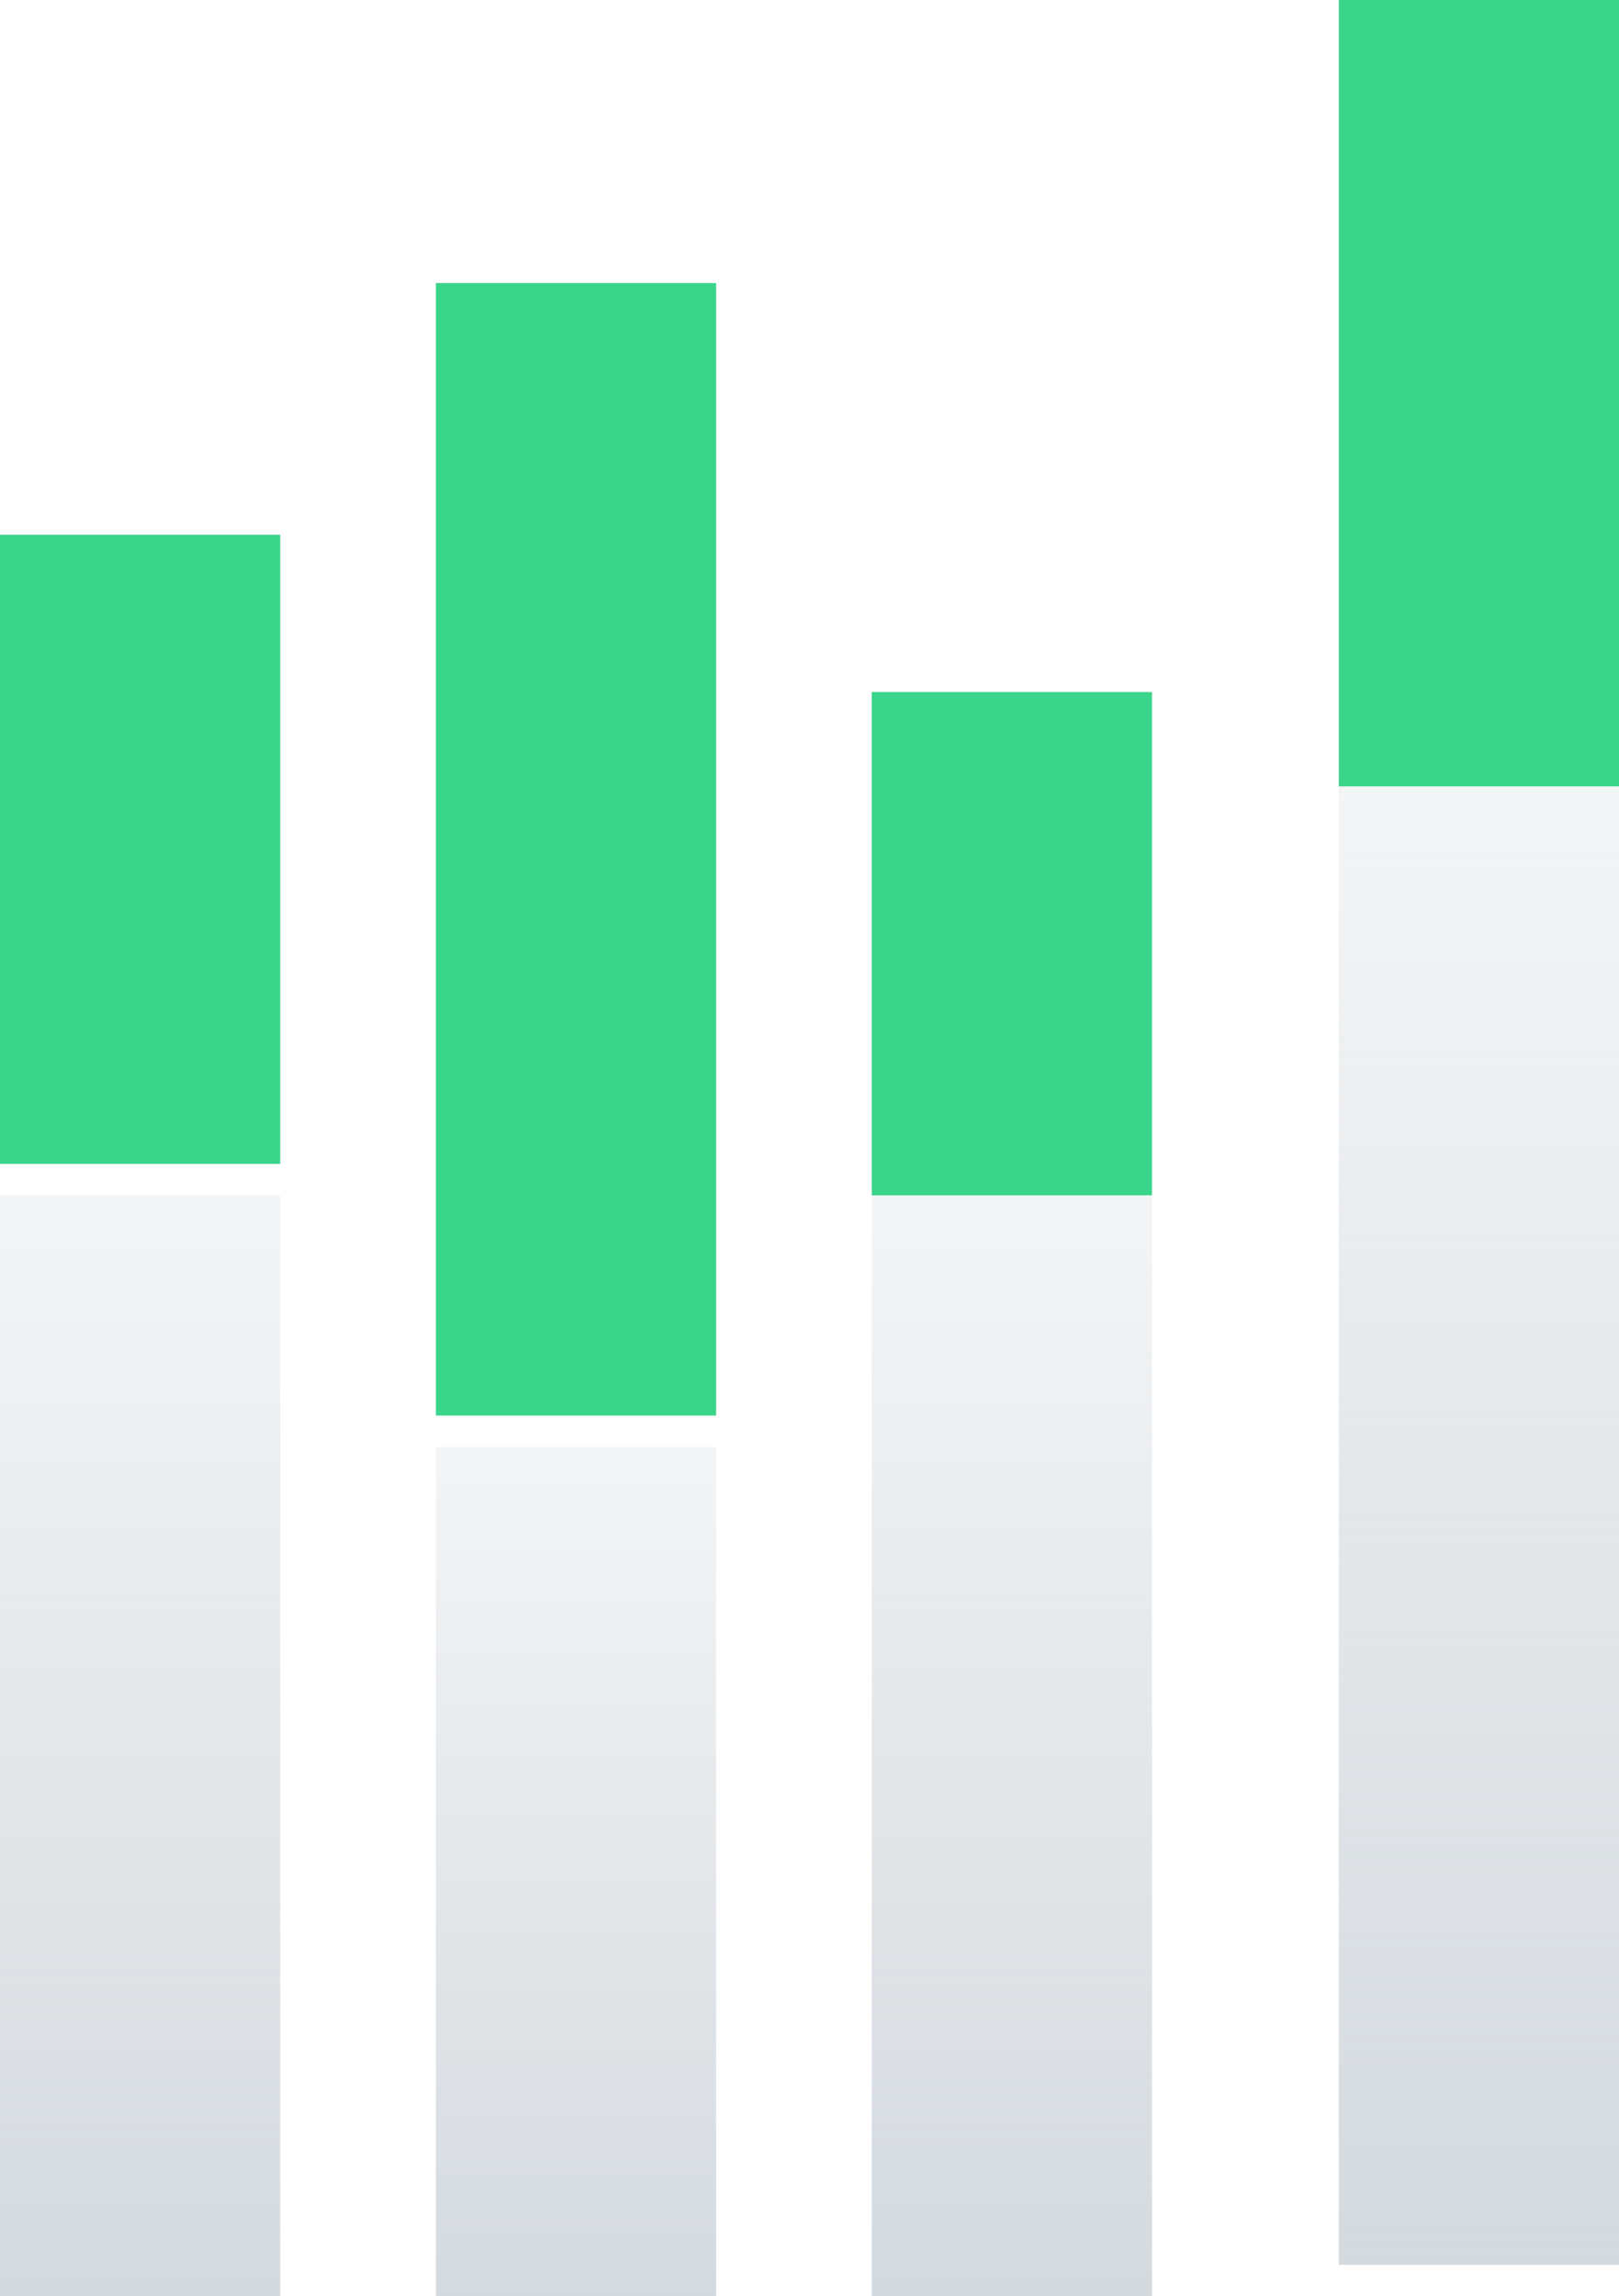 <svg width="55" height="78" viewBox="0 0 55 78" fill="none" xmlns="http://www.w3.org/2000/svg">
    <rect y="40.603" width="9.519" height="37.397" fill="url(#paint0_linear_9_2)"/>
    <rect x="14.808" y="49.151" width="9.519" height="28.849" fill="url(#paint1_linear_9_2)"/>
    <rect x="14.808" y="9.616" width="9.519" height="38.466" fill="#3BD48B"/>
    <rect x="29.615" y="23.507" width="9.519" height="17.096" fill="#3BD48B"/>
    <rect x="45.481" width="9.519" height="26.712" fill="#3BD48B"/>
    <rect y="18.164" width="9.519" height="21.37" fill="#3BD48B"/>
    <rect x="29.615" y="40.603" width="9.519" height="37.397" fill="url(#paint2_linear_9_2)"/>
    <rect x="45.481" y="26.712" width="9.519" height="50.219" fill="url(#paint3_linear_9_2)"/>
    <defs>
        <linearGradient id="paint0_linear_9_2" x1="4.76" y1="40.603" x2="4.76" y2="78" gradientUnits="userSpaceOnUse">
            <stop stop-color="#B9C2CA" stop-opacity="0.17"/>
            <stop offset="1" stop-color="#B9C2CA" stop-opacity="0.61"/>
        </linearGradient>
        <linearGradient id="paint1_linear_9_2" x1="19.567" y1="49.151" x2="19.567" y2="78" gradientUnits="userSpaceOnUse">
            <stop stop-color="#B9C2CA" stop-opacity="0.17"/>
            <stop offset="1" stop-color="#B9C2CA" stop-opacity="0.61"/>
        </linearGradient>
        <linearGradient id="paint2_linear_9_2" x1="34.375" y1="40.603" x2="34.375" y2="78" gradientUnits="userSpaceOnUse">
            <stop stop-color="#B9C2CA" stop-opacity="0.17"/>
            <stop offset="1" stop-color="#B9C2CA" stop-opacity="0.61"/>
        </linearGradient>
        <linearGradient id="paint3_linear_9_2" x1="50.24" y1="26.712" x2="50.24" y2="76.931" gradientUnits="userSpaceOnUse">
            <stop stop-color="#B9C2CA" stop-opacity="0.17"/>
            <stop offset="1" stop-color="#B9C2CA" stop-opacity="0.61"/>
        </linearGradient>
    </defs>
</svg>
